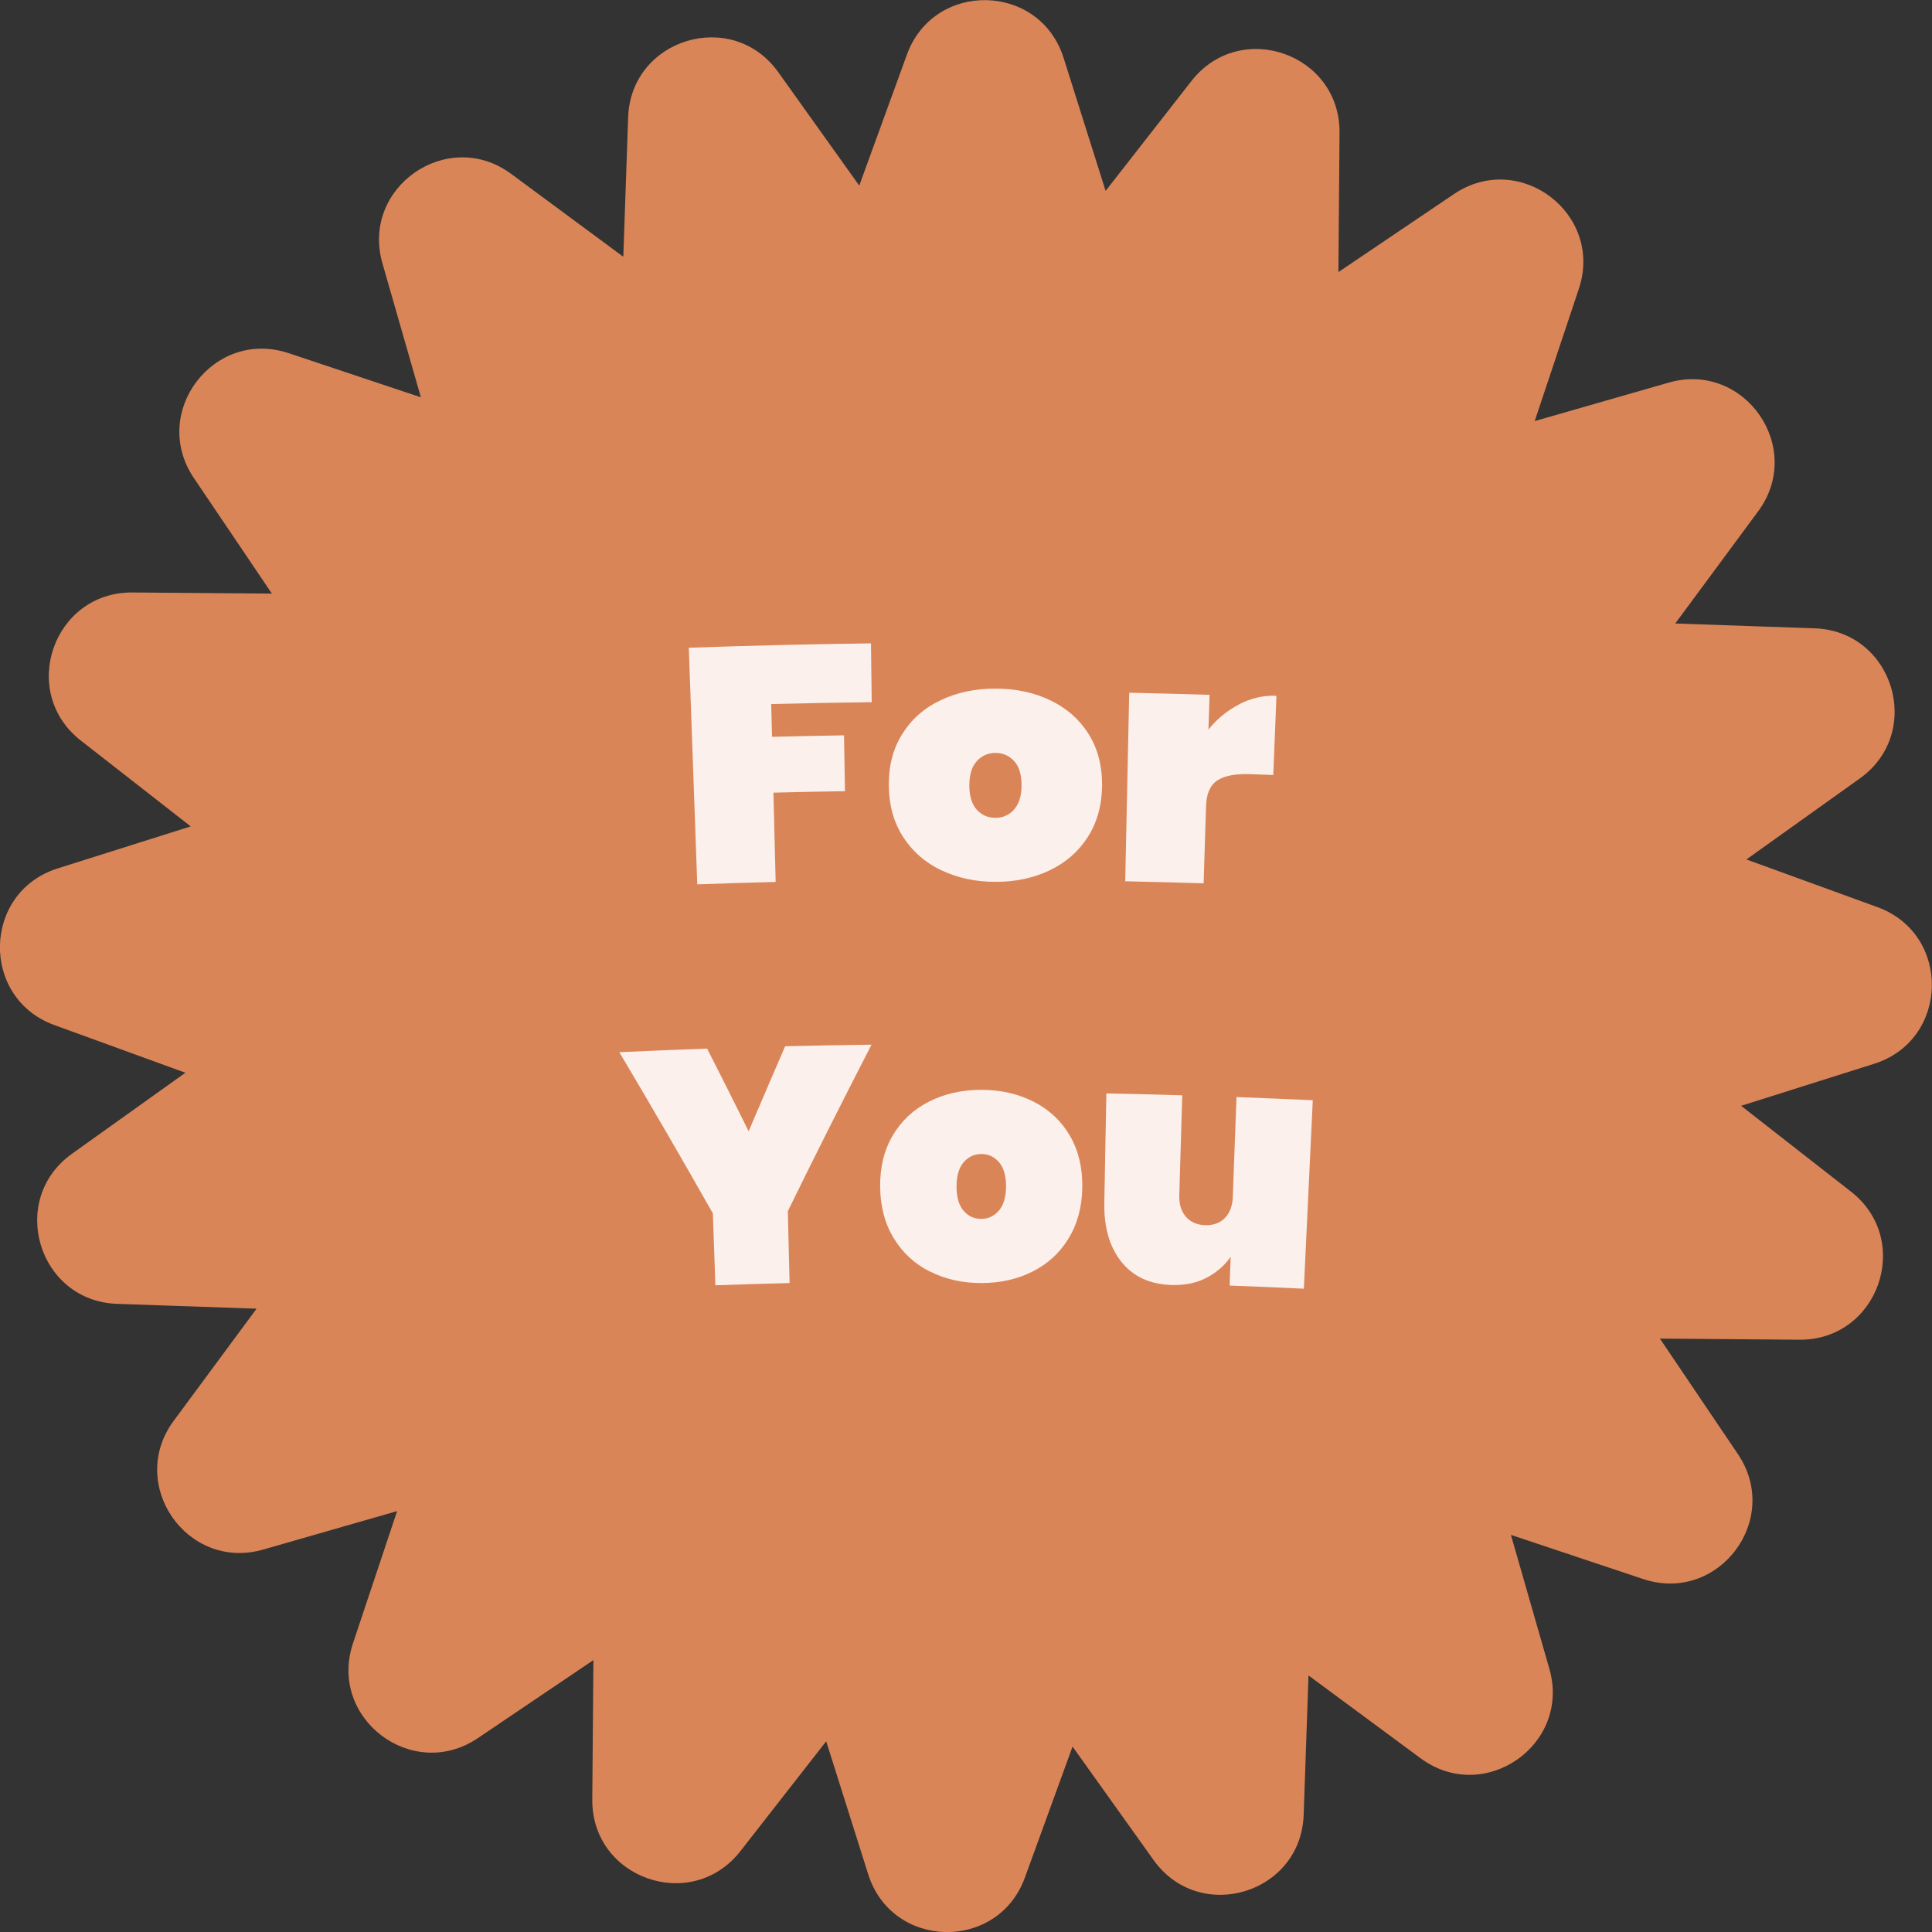 <svg xmlns="http://www.w3.org/2000/svg" id="Ebene_2" viewBox="0 0 207.98 207.98"><rect x="0" y="0" width="207.98" height="207.98" fill="#333333" stroke="none"/><defs><style>.cls-1{fill:#fbf0eb;}.cls-2{fill:#da8558;}</style></defs><g id="Ebene_1-2"><path class="cls-2" d="M93.46,201.76l-4.52-14.31-9.24,11.83c-5.24,6.71-16.01,2.96-15.94-5.56l.12-15.01-12.44,8.4c-7.06,4.76-16.14-2.13-13.44-10.21l4.75-14.23-14.42,4.14c-8.18,2.35-14.69-7.02-9.63-13.86l8.92-12.07-15-.52c-8.51-.29-11.8-11.21-4.87-16.16l12.21-8.72-14.1-5.13c-8-2.91-7.76-14.31.36-16.87l14.31-4.52-11.83-9.24c-6.71-5.24-2.96-16.01,5.56-15.94l15.01.12-8.4-12.44c-4.76-7.06,2.13-16.14,10.21-13.44l14.23,4.75-4.14-14.42c-2.35-8.18,7.02-14.69,13.86-9.63l12.07,8.92.52-15c.29-8.51,11.21-11.8,16.16-4.87l8.72,12.21,5.13-14.1c2.91-8,14.31-7.76,16.87.36l4.52,14.31,9.24-11.83c5.24-6.71,16.01-2.96,15.94,5.56l-.12,15.01,12.44-8.4c7.06-4.76,16.14,2.13,13.44,10.21l-4.75,14.23,14.42-4.14c8.18-2.35,14.69,7.02,9.63,13.86l-8.92,12.07,15,.52c8.51.29,11.8,11.21,4.87,16.16l-12.21,8.72,14.1,5.13c8,2.91,7.76,14.31-.36,16.87l-14.31,4.52,11.83,9.24c6.71,5.24,2.96,16.01-5.56,15.94l-15.01-.12,8.4,12.44c4.76,7.06-2.13,16.14-10.21,13.44l-14.23-4.75,4.14,14.42c2.35,8.18-7.02,14.69-13.86,9.63l-12.07-8.92-.52,15c-.29,8.51-11.21,11.8-16.16,4.87l-8.72-12.21-5.13,14.1c-2.91,8-14.31,7.76-16.87-.36Z"></path><path class="cls-1" d="M93.76,69.25c.03,2.11.05,4.22.08,6.34-3.61.04-7.22.11-10.82.2.03,1.18.06,2.35.09,3.53,2.58-.07,5.17-.12,7.75-.16.03,2,.06,4.01.1,6.01-2.57.04-5.13.09-7.7.16.08,3.2.16,6.41.24,9.61-2.81.07-5.63.16-8.44.26-.3-8.49-.61-16.98-.91-25.47,6.54-.23,13.07-.39,19.61-.47Z"></path><path class="cls-1" d="M101.3,93.67c-1.73-.83-3.09-2.03-4.09-3.59-1-1.56-1.51-3.4-1.53-5.51-.02-2.11.45-3.96,1.44-5.54.98-1.58,2.35-2.8,4.12-3.64,1.76-.85,3.75-1.27,5.96-1.26,2.21,0,4.2.44,5.95,1.3,1.76.86,3.12,2.09,4.09,3.67.97,1.59,1.43,3.44,1.4,5.55-.04,2.11-.56,3.95-1.57,5.5-1.01,1.56-2.38,2.74-4.11,3.56-1.74.82-3.68,1.23-5.83,1.22-2.15,0-4.09-.43-5.82-1.26ZM109.15,87.15c.54-.58.82-1.45.82-2.6,0-1.15-.25-2.02-.79-2.61-.54-.59-1.21-.89-2.01-.89-.8,0-1.47.29-2.01.88-.54.59-.81,1.46-.81,2.61,0,1.15.26,2.02.79,2.61.52.59,1.2.88,2.01.89.79,0,1.46-.29,2-.87Z"></path><path class="cls-1" d="M133.4,75.81c1.3-.66,2.63-.97,4.01-.91-.11,2.84-.23,5.68-.34,8.53-.81-.03-1.62-.06-2.43-.09-1.62-.06-2.82.16-3.59.67-.77.5-1.18,1.43-1.22,2.77-.09,2.77-.17,5.54-.26,8.31-2.81-.09-5.63-.16-8.44-.22.14-6.77.28-13.53.43-20.3,2.89.06,5.77.14,8.65.23-.04,1.25-.08,2.49-.12,3.74.91-1.15,2.02-2.05,3.32-2.72Z"></path><path class="cls-1" d="M93.82,112.46c-3.07,5.96-6.08,11.93-9.01,17.92.06,2.58.13,5.16.19,7.74-2.67.07-5.33.15-7.99.24-.09-2.58-.18-5.16-.27-7.74-3.29-5.8-6.64-11.59-10.07-17.35,3.15-.15,6.3-.28,9.45-.39,1.51,2.96,3,5.93,4.47,8.9,1.3-3.05,2.61-6.1,3.93-9.15,3.1-.08,6.2-.13,9.3-.17Z"></path><path class="cls-1" d="M100.09,136.88c-1.64-.83-2.93-2.03-3.88-3.59-.95-1.56-1.44-3.4-1.46-5.51-.03-2.11.42-3.96,1.35-5.54.93-1.58,2.23-2.8,3.9-3.65,1.67-.85,3.56-1.27,5.65-1.27,2.09,0,3.98.44,5.65,1.29,1.67.86,2.96,2.08,3.88,3.66.92,1.58,1.36,3.44,1.33,5.55-.03,2.11-.53,3.95-1.48,5.5-.95,1.56-2.25,2.75-3.89,3.57-1.64.82-3.48,1.23-5.52,1.23-2.04,0-3.88-.42-5.52-1.25ZM107.52,130.34c.51-.59.77-1.45.78-2.61,0-1.15-.24-2.02-.75-2.61-.51-.59-1.14-.89-1.9-.89-.76,0-1.39.29-1.91.88-.51.59-.77,1.46-.77,2.61,0,1.15.25,2.02.75,2.61.5.59,1.13.88,1.91.88.75,0,1.38-.29,1.89-.88Z"></path><path class="cls-1" d="M141.32,118.45c-.32,6.76-.64,13.52-.96,20.28-2.66-.13-5.33-.24-7.99-.34.04-1.03.08-2.06.11-3.09-.66.94-1.53,1.69-2.59,2.25-1.06.56-2.32.82-3.76.78-2.33-.07-4.12-.89-5.4-2.48-1.28-1.59-1.9-3.71-1.85-6.37.07-3.92.15-7.85.22-11.77,2.72.05,5.45.12,8.17.2-.11,3.59-.21,7.17-.32,10.76-.03.96.21,1.73.71,2.31.5.58,1.19.88,2.06.91.89.03,1.61-.23,2.14-.77.53-.54.81-1.3.85-2.26.13-3.59.26-7.17.4-10.76,2.73.1,5.47.22,8.2.34Z"></path></g></svg>